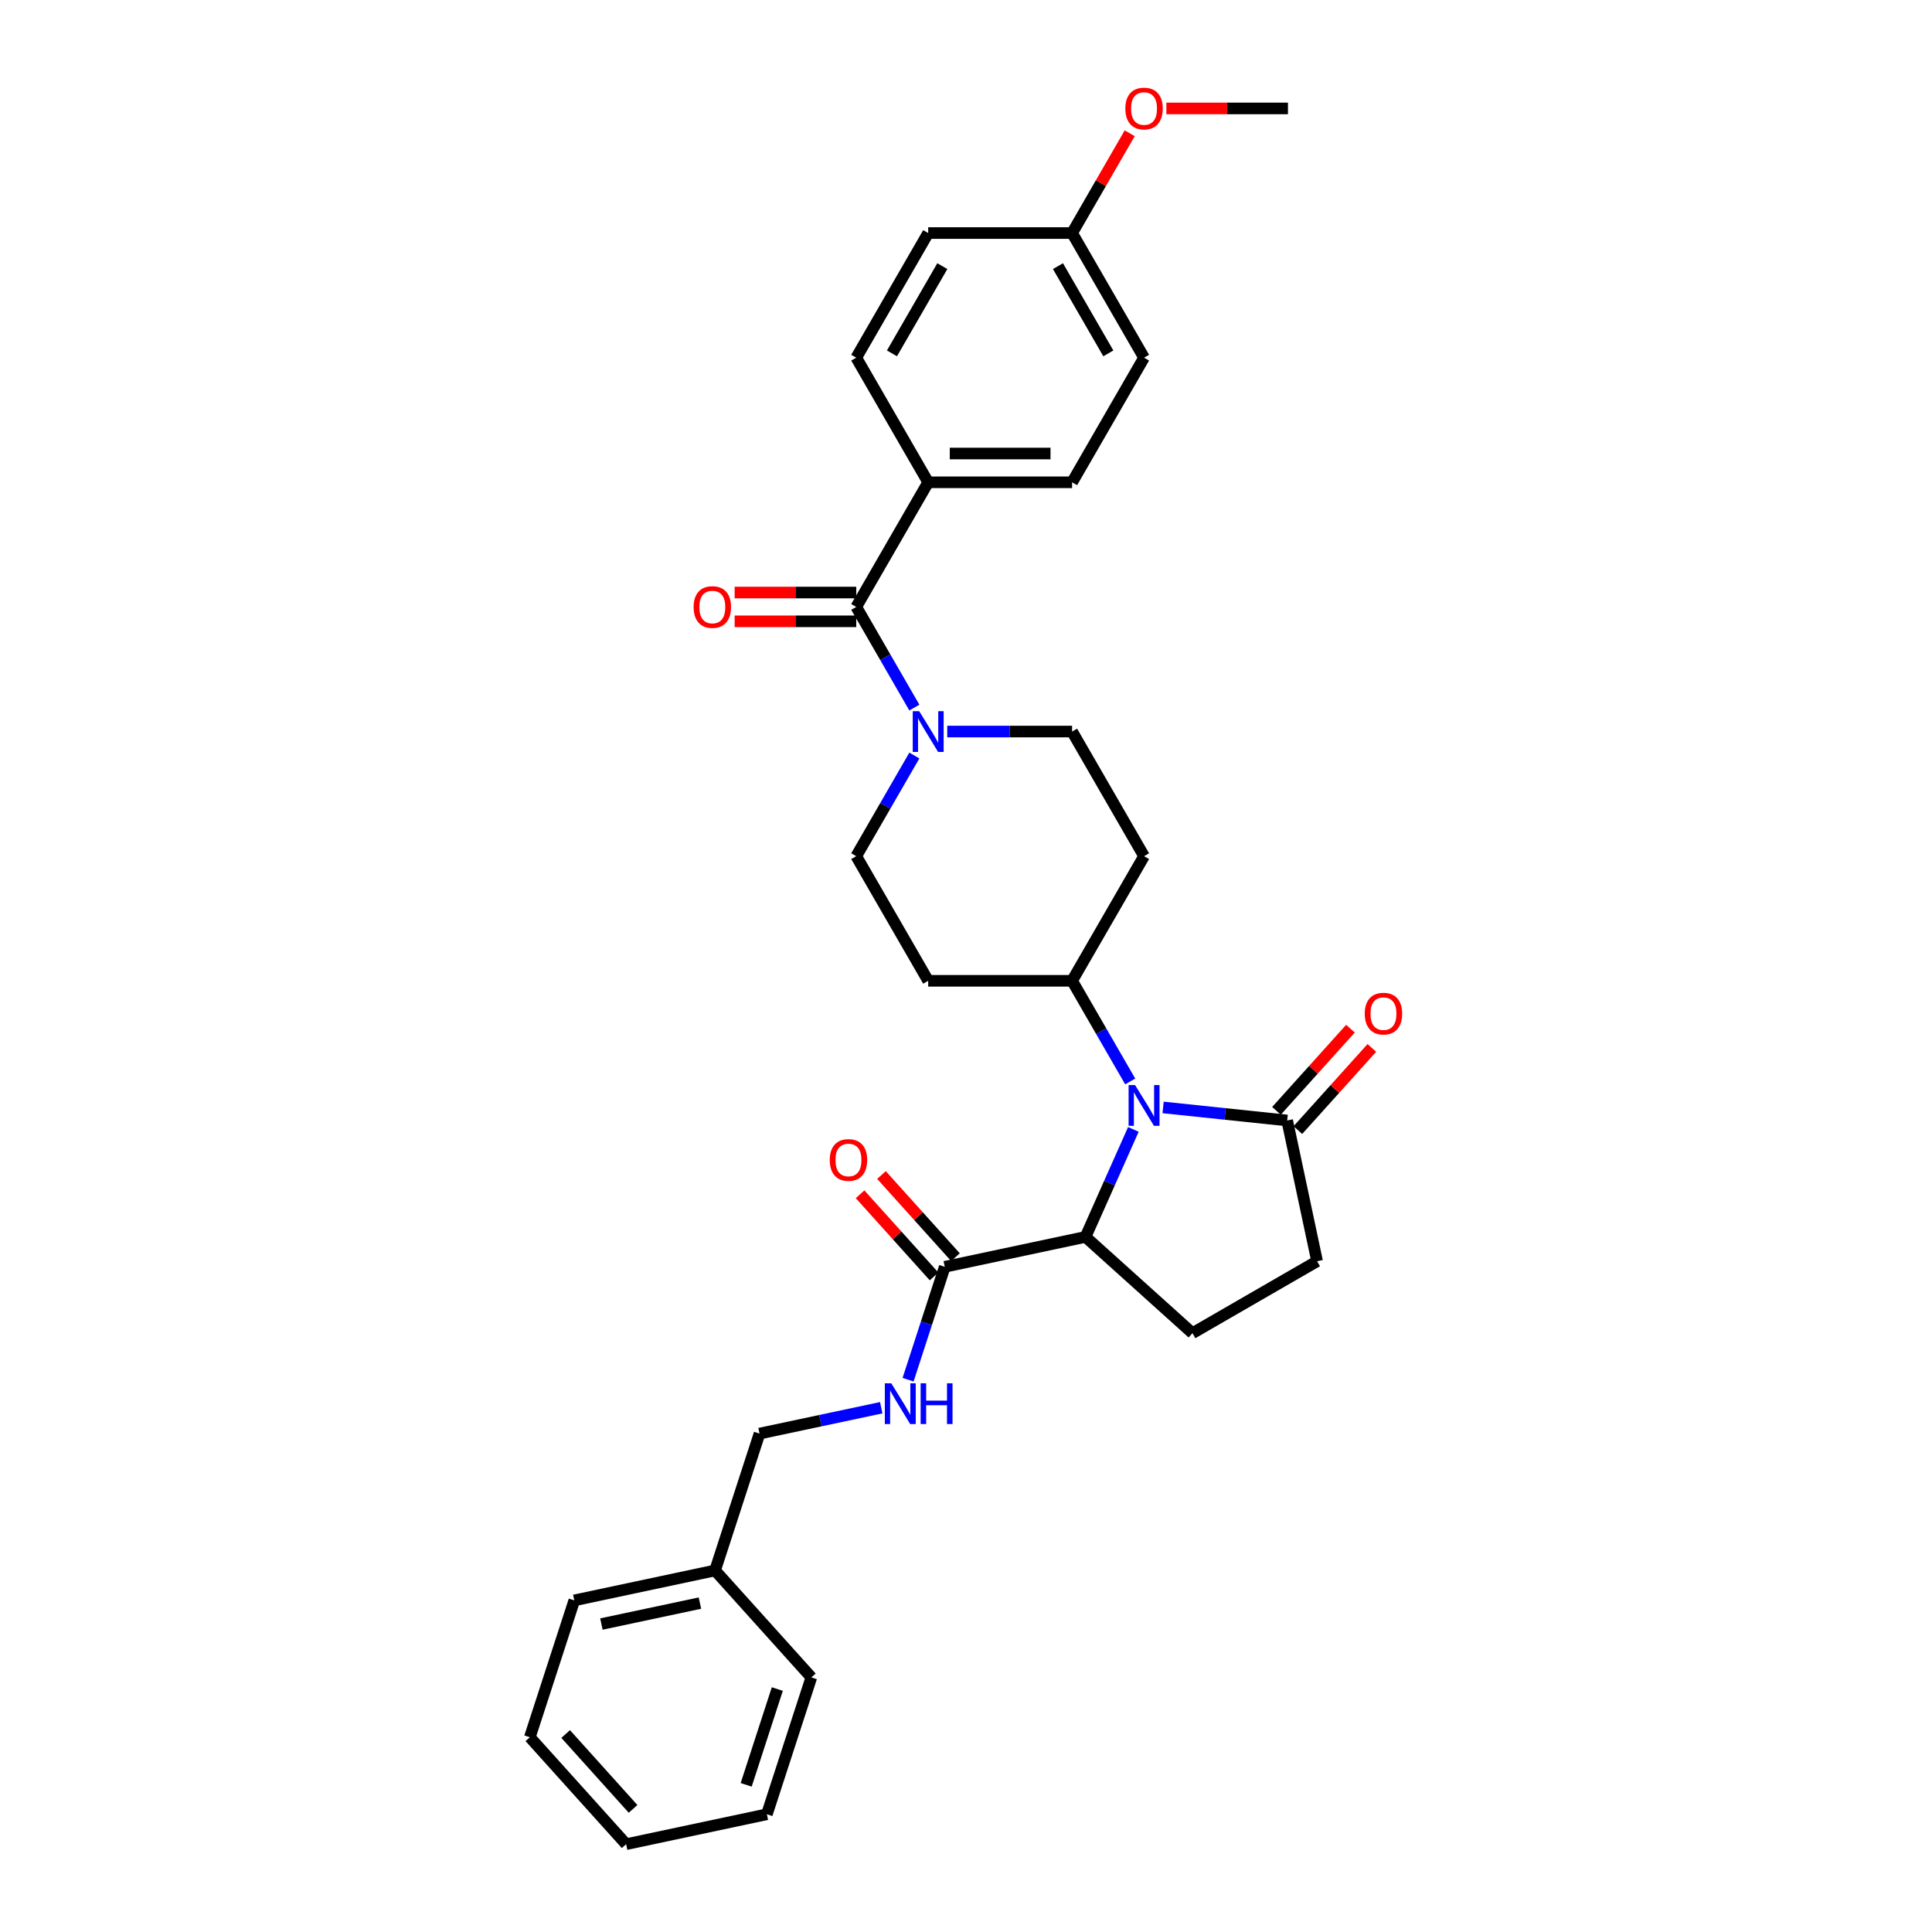 <?xml version='1.0' encoding='iso-8859-1'?>
<svg version='1.1' baseProfile='full'
              xmlns='http://www.w3.org/2000/svg'
                      xmlns:rdkit='http://www.rdkit.org/xml'
                      xmlns:xlink='http://www.w3.org/1999/xlink'
                  xml:space='preserve'
width='1000px' height='1000px' viewBox='0 0 1000 1000'>
<!-- END OF HEADER -->
<rect style='opacity:1.0;fill:#FFFFFF;stroke:none' width='1000' height='1000' x='0' y='0'> </rect>
<path class='bond-0' d='M 586.635,584.578 L 574.249,612.396' style='fill:none;fill-rule:evenodd;stroke:#0000FF;stroke-width:6px;stroke-linecap:butt;stroke-linejoin:miter;stroke-opacity:1' />
<path class='bond-0' d='M 574.249,612.396 L 561.864,640.215' style='fill:none;fill-rule:evenodd;stroke:#000000;stroke-width:6px;stroke-linecap:butt;stroke-linejoin:miter;stroke-opacity:1' />
<path class='bond-1' d='M 602.021,573.205 L 634.129,576.58' style='fill:none;fill-rule:evenodd;stroke:#0000FF;stroke-width:6px;stroke-linecap:butt;stroke-linejoin:miter;stroke-opacity:1' />
<path class='bond-1' d='M 634.129,576.58 L 666.237,579.955' style='fill:none;fill-rule:evenodd;stroke:#000000;stroke-width:6px;stroke-linecap:butt;stroke-linejoin:miter;stroke-opacity:1' />
<path class='bond-2' d='M 584.995,559.76 L 569.956,533.711' style='fill:none;fill-rule:evenodd;stroke:#0000FF;stroke-width:6px;stroke-linecap:butt;stroke-linejoin:miter;stroke-opacity:1' />
<path class='bond-2' d='M 569.956,533.711 L 554.917,507.663' style='fill:none;fill-rule:evenodd;stroke:#000000;stroke-width:6px;stroke-linecap:butt;stroke-linejoin:miter;stroke-opacity:1' />
<path class='bond-3' d='M 561.864,640.215 L 489.006,655.701' style='fill:none;fill-rule:evenodd;stroke:#000000;stroke-width:6px;stroke-linecap:butt;stroke-linejoin:miter;stroke-opacity:1' />
<path class='bond-4' d='M 561.864,640.215 L 617.217,690.055' style='fill:none;fill-rule:evenodd;stroke:#000000;stroke-width:6px;stroke-linecap:butt;stroke-linejoin:miter;stroke-opacity:1' />
<path class='bond-5' d='M 443.189,314.145 L 458.228,340.193' style='fill:none;fill-rule:evenodd;stroke:#000000;stroke-width:6px;stroke-linecap:butt;stroke-linejoin:miter;stroke-opacity:1' />
<path class='bond-5' d='M 458.228,340.193 L 473.267,366.242' style='fill:none;fill-rule:evenodd;stroke:#0000FF;stroke-width:6px;stroke-linecap:butt;stroke-linejoin:miter;stroke-opacity:1' />
<path class='bond-6' d='M 443.189,314.145 L 480.432,249.639' style='fill:none;fill-rule:evenodd;stroke:#000000;stroke-width:6px;stroke-linecap:butt;stroke-linejoin:miter;stroke-opacity:1' />
<path class='bond-7' d='M 443.189,306.696 L 411.719,306.696' style='fill:none;fill-rule:evenodd;stroke:#000000;stroke-width:6px;stroke-linecap:butt;stroke-linejoin:miter;stroke-opacity:1' />
<path class='bond-7' d='M 411.719,306.696 L 380.249,306.696' style='fill:none;fill-rule:evenodd;stroke:#FF0000;stroke-width:6px;stroke-linecap:butt;stroke-linejoin:miter;stroke-opacity:1' />
<path class='bond-7' d='M 443.189,321.593 L 411.719,321.593' style='fill:none;fill-rule:evenodd;stroke:#000000;stroke-width:6px;stroke-linecap:butt;stroke-linejoin:miter;stroke-opacity:1' />
<path class='bond-7' d='M 411.719,321.593 L 380.249,321.593' style='fill:none;fill-rule:evenodd;stroke:#FF0000;stroke-width:6px;stroke-linecap:butt;stroke-linejoin:miter;stroke-opacity:1' />
<path class='bond-8' d='M 473.267,391.06 L 458.228,417.109' style='fill:none;fill-rule:evenodd;stroke:#0000FF;stroke-width:6px;stroke-linecap:butt;stroke-linejoin:miter;stroke-opacity:1' />
<path class='bond-8' d='M 458.228,417.109 L 443.189,443.157' style='fill:none;fill-rule:evenodd;stroke:#000000;stroke-width:6px;stroke-linecap:butt;stroke-linejoin:miter;stroke-opacity:1' />
<path class='bond-9' d='M 490.294,378.651 L 522.605,378.651' style='fill:none;fill-rule:evenodd;stroke:#0000FF;stroke-width:6px;stroke-linecap:butt;stroke-linejoin:miter;stroke-opacity:1' />
<path class='bond-9' d='M 522.605,378.651 L 554.917,378.651' style='fill:none;fill-rule:evenodd;stroke:#000000;stroke-width:6px;stroke-linecap:butt;stroke-linejoin:miter;stroke-opacity:1' />
<path class='bond-10' d='M 666.237,579.955 L 681.723,652.812' style='fill:none;fill-rule:evenodd;stroke:#000000;stroke-width:6px;stroke-linecap:butt;stroke-linejoin:miter;stroke-opacity:1' />
<path class='bond-11' d='M 671.772,584.939 L 690.92,563.673' style='fill:none;fill-rule:evenodd;stroke:#000000;stroke-width:6px;stroke-linecap:butt;stroke-linejoin:miter;stroke-opacity:1' />
<path class='bond-11' d='M 690.92,563.673 L 710.067,542.408' style='fill:none;fill-rule:evenodd;stroke:#FF0000;stroke-width:6px;stroke-linecap:butt;stroke-linejoin:miter;stroke-opacity:1' />
<path class='bond-11' d='M 660.701,574.971 L 679.849,553.705' style='fill:none;fill-rule:evenodd;stroke:#000000;stroke-width:6px;stroke-linecap:butt;stroke-linejoin:miter;stroke-opacity:1' />
<path class='bond-11' d='M 679.849,553.705 L 698.996,532.44' style='fill:none;fill-rule:evenodd;stroke:#FF0000;stroke-width:6px;stroke-linecap:butt;stroke-linejoin:miter;stroke-opacity:1' />
<path class='bond-12' d='M 489.006,655.701 L 479.514,684.916' style='fill:none;fill-rule:evenodd;stroke:#000000;stroke-width:6px;stroke-linecap:butt;stroke-linejoin:miter;stroke-opacity:1' />
<path class='bond-12' d='M 479.514,684.916 L 470.021,714.131' style='fill:none;fill-rule:evenodd;stroke:#0000FF;stroke-width:6px;stroke-linecap:butt;stroke-linejoin:miter;stroke-opacity:1' />
<path class='bond-13' d='M 494.542,650.717 L 475.394,629.451' style='fill:none;fill-rule:evenodd;stroke:#000000;stroke-width:6px;stroke-linecap:butt;stroke-linejoin:miter;stroke-opacity:1' />
<path class='bond-13' d='M 475.394,629.451 L 456.247,608.186' style='fill:none;fill-rule:evenodd;stroke:#FF0000;stroke-width:6px;stroke-linecap:butt;stroke-linejoin:miter;stroke-opacity:1' />
<path class='bond-13' d='M 483.471,660.685 L 464.323,639.419' style='fill:none;fill-rule:evenodd;stroke:#000000;stroke-width:6px;stroke-linecap:butt;stroke-linejoin:miter;stroke-opacity:1' />
<path class='bond-13' d='M 464.323,639.419 L 445.176,618.154' style='fill:none;fill-rule:evenodd;stroke:#FF0000;stroke-width:6px;stroke-linecap:butt;stroke-linejoin:miter;stroke-opacity:1' />
<path class='bond-14' d='M 554.917,507.663 L 592.16,443.157' style='fill:none;fill-rule:evenodd;stroke:#000000;stroke-width:6px;stroke-linecap:butt;stroke-linejoin:miter;stroke-opacity:1' />
<path class='bond-15' d='M 554.917,507.663 L 480.432,507.663' style='fill:none;fill-rule:evenodd;stroke:#000000;stroke-width:6px;stroke-linecap:butt;stroke-linejoin:miter;stroke-opacity:1' />
<path class='bond-16' d='M 456.127,728.637 L 424.63,735.332' style='fill:none;fill-rule:evenodd;stroke:#0000FF;stroke-width:6px;stroke-linecap:butt;stroke-linejoin:miter;stroke-opacity:1' />
<path class='bond-16' d='M 424.63,735.332 L 393.132,742.027' style='fill:none;fill-rule:evenodd;stroke:#000000;stroke-width:6px;stroke-linecap:butt;stroke-linejoin:miter;stroke-opacity:1' />
<path class='bond-17' d='M 617.217,690.055 L 681.723,652.812' style='fill:none;fill-rule:evenodd;stroke:#000000;stroke-width:6px;stroke-linecap:butt;stroke-linejoin:miter;stroke-opacity:1' />
<path class='bond-18' d='M 480.432,249.639 L 554.917,249.639' style='fill:none;fill-rule:evenodd;stroke:#000000;stroke-width:6px;stroke-linecap:butt;stroke-linejoin:miter;stroke-opacity:1' />
<path class='bond-18' d='M 491.605,234.742 L 543.744,234.742' style='fill:none;fill-rule:evenodd;stroke:#000000;stroke-width:6px;stroke-linecap:butt;stroke-linejoin:miter;stroke-opacity:1' />
<path class='bond-19' d='M 480.432,249.639 L 443.189,185.133' style='fill:none;fill-rule:evenodd;stroke:#000000;stroke-width:6px;stroke-linecap:butt;stroke-linejoin:miter;stroke-opacity:1' />
<path class='bond-20' d='M 592.16,443.157 L 554.917,378.651' style='fill:none;fill-rule:evenodd;stroke:#000000;stroke-width:6px;stroke-linecap:butt;stroke-linejoin:miter;stroke-opacity:1' />
<path class='bond-21' d='M 480.432,507.663 L 443.189,443.157' style='fill:none;fill-rule:evenodd;stroke:#000000;stroke-width:6px;stroke-linecap:butt;stroke-linejoin:miter;stroke-opacity:1' />
<path class='bond-22' d='M 554.917,249.639 L 592.16,185.133' style='fill:none;fill-rule:evenodd;stroke:#000000;stroke-width:6px;stroke-linecap:butt;stroke-linejoin:miter;stroke-opacity:1' />
<path class='bond-23' d='M 443.189,185.133 L 480.432,120.627' style='fill:none;fill-rule:evenodd;stroke:#000000;stroke-width:6px;stroke-linecap:butt;stroke-linejoin:miter;stroke-opacity:1' />
<path class='bond-23' d='M 461.677,182.905 L 487.747,137.751' style='fill:none;fill-rule:evenodd;stroke:#000000;stroke-width:6px;stroke-linecap:butt;stroke-linejoin:miter;stroke-opacity:1' />
<path class='bond-24' d='M 393.132,742.027 L 370.115,812.866' style='fill:none;fill-rule:evenodd;stroke:#000000;stroke-width:6px;stroke-linecap:butt;stroke-linejoin:miter;stroke-opacity:1' />
<path class='bond-25' d='M 554.917,120.627 L 480.432,120.627' style='fill:none;fill-rule:evenodd;stroke:#000000;stroke-width:6px;stroke-linecap:butt;stroke-linejoin:miter;stroke-opacity:1' />
<path class='bond-26' d='M 554.917,120.627 L 569.827,94.802' style='fill:none;fill-rule:evenodd;stroke:#000000;stroke-width:6px;stroke-linecap:butt;stroke-linejoin:miter;stroke-opacity:1' />
<path class='bond-26' d='M 569.827,94.802 L 584.737,68.977' style='fill:none;fill-rule:evenodd;stroke:#FF0000;stroke-width:6px;stroke-linecap:butt;stroke-linejoin:miter;stroke-opacity:1' />
<path class='bond-27' d='M 554.917,120.627 L 592.16,185.133' style='fill:none;fill-rule:evenodd;stroke:#000000;stroke-width:6px;stroke-linecap:butt;stroke-linejoin:miter;stroke-opacity:1' />
<path class='bond-27' d='M 547.602,137.751 L 573.672,182.905' style='fill:none;fill-rule:evenodd;stroke:#000000;stroke-width:6px;stroke-linecap:butt;stroke-linejoin:miter;stroke-opacity:1' />
<path class='bond-28' d='M 370.115,812.866 L 297.257,828.353' style='fill:none;fill-rule:evenodd;stroke:#000000;stroke-width:6px;stroke-linecap:butt;stroke-linejoin:miter;stroke-opacity:1' />
<path class='bond-28' d='M 362.283,829.761 L 311.283,840.601' style='fill:none;fill-rule:evenodd;stroke:#000000;stroke-width:6px;stroke-linecap:butt;stroke-linejoin:miter;stroke-opacity:1' />
<path class='bond-29' d='M 370.115,812.866 L 419.955,868.22' style='fill:none;fill-rule:evenodd;stroke:#000000;stroke-width:6px;stroke-linecap:butt;stroke-linejoin:miter;stroke-opacity:1' />
<path class='bond-30' d='M 603.705,56.121 L 635.175,56.121' style='fill:none;fill-rule:evenodd;stroke:#FF0000;stroke-width:6px;stroke-linecap:butt;stroke-linejoin:miter;stroke-opacity:1' />
<path class='bond-30' d='M 635.175,56.121 L 666.645,56.121' style='fill:none;fill-rule:evenodd;stroke:#000000;stroke-width:6px;stroke-linecap:butt;stroke-linejoin:miter;stroke-opacity:1' />
<path class='bond-31' d='M 297.257,828.353 L 274.24,899.192' style='fill:none;fill-rule:evenodd;stroke:#000000;stroke-width:6px;stroke-linecap:butt;stroke-linejoin:miter;stroke-opacity:1' />
<path class='bond-32' d='M 419.955,868.22 L 396.938,939.059' style='fill:none;fill-rule:evenodd;stroke:#000000;stroke-width:6px;stroke-linecap:butt;stroke-linejoin:miter;stroke-opacity:1' />
<path class='bond-32' d='M 402.334,874.242 L 386.222,923.83' style='fill:none;fill-rule:evenodd;stroke:#000000;stroke-width:6px;stroke-linecap:butt;stroke-linejoin:miter;stroke-opacity:1' />
<path class='bond-33' d='M 274.24,899.192 L 324.08,954.545' style='fill:none;fill-rule:evenodd;stroke:#000000;stroke-width:6px;stroke-linecap:butt;stroke-linejoin:miter;stroke-opacity:1' />
<path class='bond-33' d='M 292.787,897.527 L 327.675,936.274' style='fill:none;fill-rule:evenodd;stroke:#000000;stroke-width:6px;stroke-linecap:butt;stroke-linejoin:miter;stroke-opacity:1' />
<path class='bond-34' d='M 396.938,939.059 L 324.08,954.545' style='fill:none;fill-rule:evenodd;stroke:#000000;stroke-width:6px;stroke-linecap:butt;stroke-linejoin:miter;stroke-opacity:1' />
<path  class='atom-0' d='M 587.497 561.622
L 594.409 572.795
Q 595.094 573.897, 596.197 575.893
Q 597.299 577.889, 597.359 578.009
L 597.359 561.622
L 600.159 561.622
L 600.159 582.716
L 597.269 582.716
L 589.851 570.5
Q 588.987 569.07, 588.063 567.432
Q 587.169 565.793, 586.901 565.287
L 586.901 582.716
L 584.16 582.716
L 584.16 561.622
L 587.497 561.622
' fill='#0000FF'/>
<path  class='atom-3' d='M 475.769 368.104
L 482.681 379.277
Q 483.367 380.379, 484.469 382.375
Q 485.571 384.371, 485.631 384.491
L 485.631 368.104
L 488.432 368.104
L 488.432 389.198
L 485.542 389.198
L 478.123 376.982
Q 477.259 375.552, 476.335 373.914
Q 475.441 372.275, 475.173 371.768
L 475.173 389.198
L 472.432 389.198
L 472.432 368.104
L 475.769 368.104
' fill='#0000FF'/>
<path  class='atom-7' d='M 461.326 715.993
L 468.239 727.166
Q 468.924 728.268, 470.026 730.265
Q 471.129 732.261, 471.188 732.38
L 471.188 715.993
L 473.989 715.993
L 473.989 737.088
L 471.099 737.088
L 463.68 724.872
Q 462.816 723.442, 461.892 721.803
Q 460.999 720.164, 460.731 719.658
L 460.731 737.088
L 457.989 737.088
L 457.989 715.993
L 461.326 715.993
' fill='#0000FF'/>
<path  class='atom-7' d='M 476.521 715.993
L 479.382 715.993
L 479.382 724.961
L 490.167 724.961
L 490.167 715.993
L 493.027 715.993
L 493.027 737.088
L 490.167 737.088
L 490.167 727.345
L 479.382 727.345
L 479.382 737.088
L 476.521 737.088
L 476.521 715.993
' fill='#0000FF'/>
<path  class='atom-15' d='M 359.021 314.204
Q 359.021 309.139, 361.524 306.309
Q 364.027 303.479, 368.704 303.479
Q 373.382 303.479, 375.885 306.309
Q 378.387 309.139, 378.387 314.204
Q 378.387 319.329, 375.855 322.249
Q 373.322 325.139, 368.704 325.139
Q 364.056 325.139, 361.524 322.249
Q 359.021 319.359, 359.021 314.204
M 368.704 322.755
Q 371.922 322.755, 373.65 320.61
Q 375.408 318.435, 375.408 314.204
Q 375.408 310.063, 373.65 307.978
Q 371.922 305.862, 368.704 305.862
Q 365.486 305.862, 363.729 307.948
Q 362.001 310.033, 362.001 314.204
Q 362.001 318.465, 363.729 320.61
Q 365.486 322.755, 368.704 322.755
' fill='#FF0000'/>
<path  class='atom-16' d='M 706.394 524.661
Q 706.394 519.596, 708.897 516.766
Q 711.399 513.935, 716.077 513.935
Q 720.755 513.935, 723.257 516.766
Q 725.76 519.596, 725.76 524.661
Q 725.76 529.786, 723.228 532.706
Q 720.695 535.596, 716.077 535.596
Q 711.429 535.596, 708.897 532.706
Q 706.394 529.815, 706.394 524.661
M 716.077 533.212
Q 719.295 533.212, 721.023 531.067
Q 722.781 528.892, 722.781 524.661
Q 722.781 520.52, 721.023 518.434
Q 719.295 516.319, 716.077 516.319
Q 712.859 516.319, 711.101 518.404
Q 709.373 520.49, 709.373 524.661
Q 709.373 528.922, 711.101 531.067
Q 712.859 533.212, 716.077 533.212
' fill='#FF0000'/>
<path  class='atom-17' d='M 429.483 600.407
Q 429.483 595.342, 431.986 592.512
Q 434.488 589.681, 439.166 589.681
Q 443.844 589.681, 446.346 592.512
Q 448.849 595.342, 448.849 600.407
Q 448.849 605.532, 446.317 608.452
Q 443.784 611.342, 439.166 611.342
Q 434.518 611.342, 431.986 608.452
Q 429.483 605.562, 429.483 600.407
M 439.166 608.958
Q 442.384 608.958, 444.112 606.813
Q 445.87 604.638, 445.87 600.407
Q 445.87 596.266, 444.112 594.18
Q 442.384 592.065, 439.166 592.065
Q 435.948 592.065, 434.19 594.15
Q 432.462 596.236, 432.462 600.407
Q 432.462 604.668, 434.19 606.813
Q 435.948 608.958, 439.166 608.958
' fill='#FF0000'/>
<path  class='atom-25' d='M 582.477 56.18
Q 582.477 51.115, 584.979 48.285
Q 587.482 45.455, 592.16 45.455
Q 596.837 45.455, 599.34 48.285
Q 601.843 51.115, 601.843 56.18
Q 601.843 61.305, 599.31 64.225
Q 596.778 67.115, 592.16 67.115
Q 587.512 67.115, 584.979 64.225
Q 582.477 61.335, 582.477 56.18
M 592.16 64.731
Q 595.377 64.731, 597.105 62.586
Q 598.863 60.411, 598.863 56.18
Q 598.863 52.039, 597.105 49.953
Q 595.377 47.838, 592.16 47.838
Q 588.942 47.838, 587.184 49.924
Q 585.456 52.009, 585.456 56.18
Q 585.456 60.441, 587.184 62.586
Q 588.942 64.731, 592.16 64.731
' fill='#FF0000'/>
</svg>
